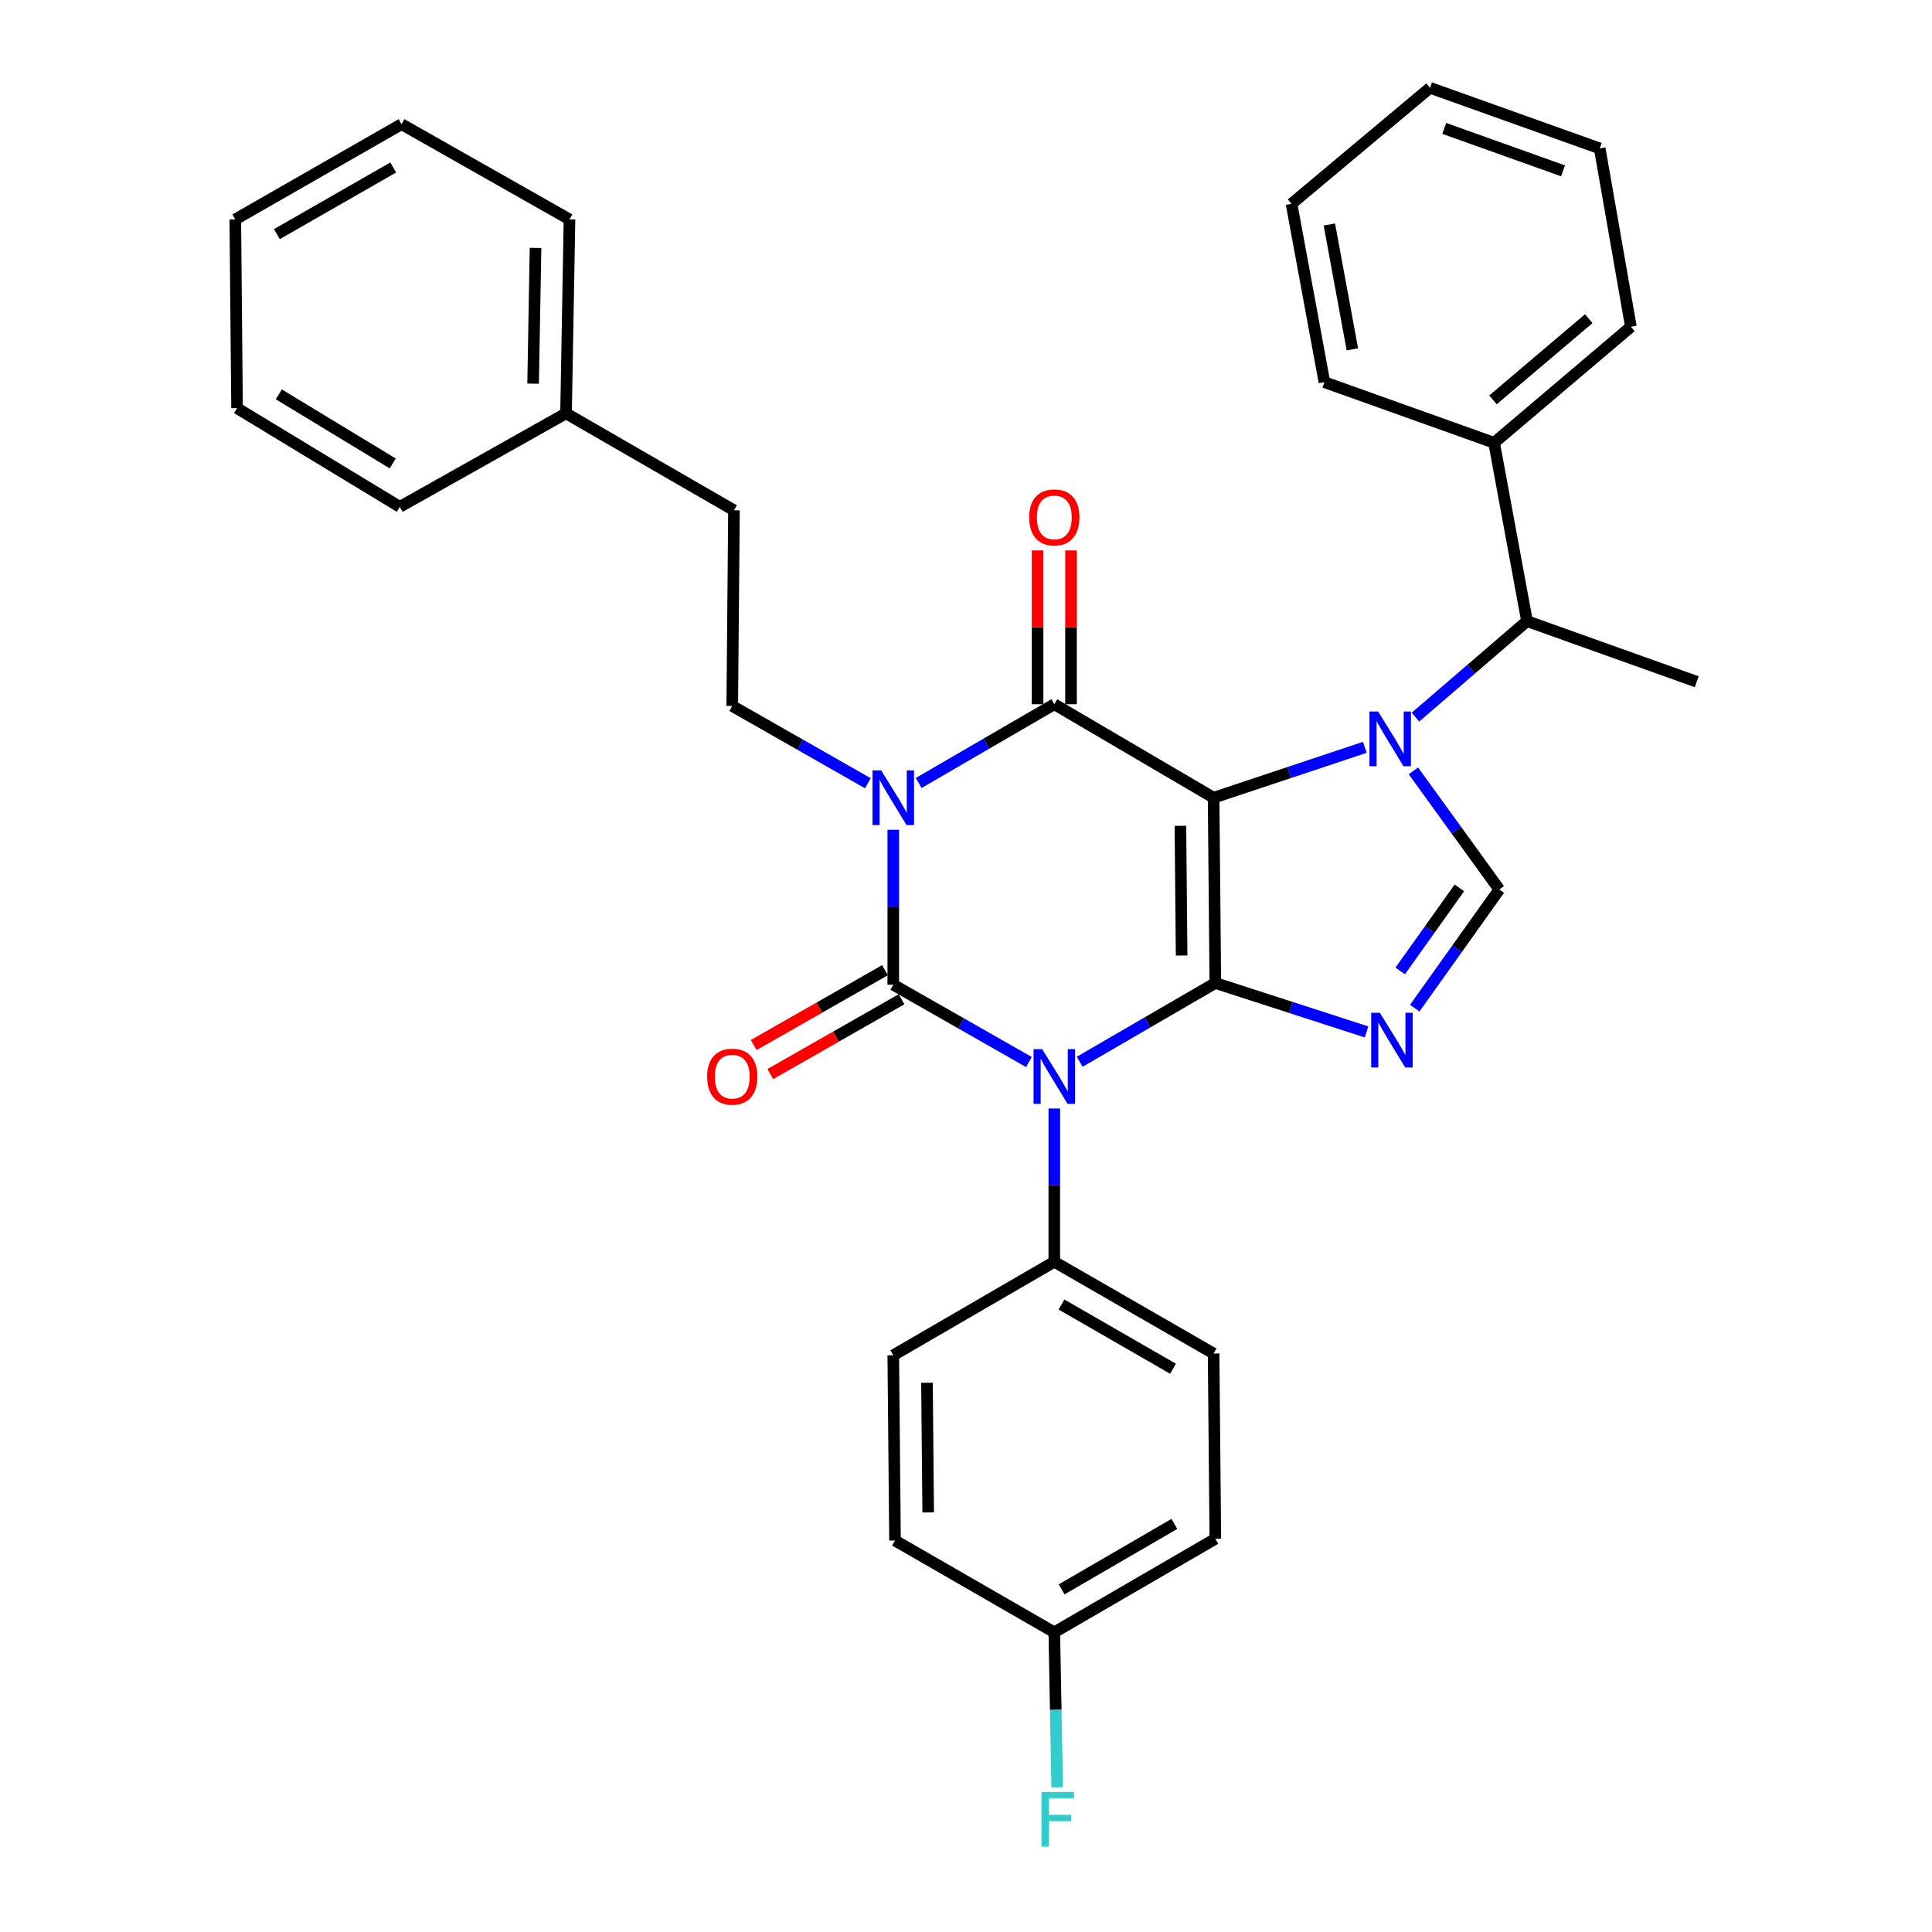 <?xml version='1.0' encoding='iso-8859-1'?>
<svg version='1.1' baseProfile='full'
              xmlns='http://www.w3.org/2000/svg'
                      xmlns:rdkit='http://www.rdkit.org/xml'
                      xmlns:xlink='http://www.w3.org/1999/xlink'
                  xml:space='preserve'
width='1000px' height='1000px' viewBox='0 0 1000 1000'>
<!-- END OF HEADER -->
<rect style='opacity:1.0;fill:#FFFFFF;stroke:none' width='1000' height='1000' x='0' y='0'> </rect>
<path class='bond-0' d='M 462.356,429.481 L 462.356,469.587' style='fill:none;fill-rule:evenodd;stroke:#0000FF;stroke-width:6px;stroke-linecap:butt;stroke-linejoin:miter;stroke-opacity:1' />
<path class='bond-0' d='M 462.356,469.587 L 462.356,509.694' style='fill:none;fill-rule:evenodd;stroke:#000000;stroke-width:6px;stroke-linecap:butt;stroke-linejoin:miter;stroke-opacity:1' />
<path class='bond-1' d='M 475.505,405.267 L 510.605,384.89' style='fill:none;fill-rule:evenodd;stroke:#0000FF;stroke-width:6px;stroke-linecap:butt;stroke-linejoin:miter;stroke-opacity:1' />
<path class='bond-1' d='M 510.605,384.89 L 545.704,364.514' style='fill:none;fill-rule:evenodd;stroke:#000000;stroke-width:6px;stroke-linecap:butt;stroke-linejoin:miter;stroke-opacity:1' />
<path class='bond-2' d='M 449.218,405.414 L 414.113,385.411' style='fill:none;fill-rule:evenodd;stroke:#0000FF;stroke-width:6px;stroke-linecap:butt;stroke-linejoin:miter;stroke-opacity:1' />
<path class='bond-2' d='M 414.113,385.411 L 379.009,365.408' style='fill:none;fill-rule:evenodd;stroke:#000000;stroke-width:6px;stroke-linecap:butt;stroke-linejoin:miter;stroke-opacity:1' />
<path class='bond-3' d='M 462.356,509.694 L 497.461,529.701' style='fill:none;fill-rule:evenodd;stroke:#000000;stroke-width:6px;stroke-linecap:butt;stroke-linejoin:miter;stroke-opacity:1' />
<path class='bond-3' d='M 497.461,529.701 L 532.565,549.708' style='fill:none;fill-rule:evenodd;stroke:#0000FF;stroke-width:6px;stroke-linecap:butt;stroke-linejoin:miter;stroke-opacity:1' />
<path class='bond-4' d='M 458.07,502.174 L 424.095,521.537' style='fill:none;fill-rule:evenodd;stroke:#000000;stroke-width:6px;stroke-linecap:butt;stroke-linejoin:miter;stroke-opacity:1' />
<path class='bond-4' d='M 424.095,521.537 L 390.121,540.9' style='fill:none;fill-rule:evenodd;stroke:#FF0000;stroke-width:6px;stroke-linecap:butt;stroke-linejoin:miter;stroke-opacity:1' />
<path class='bond-4' d='M 466.642,517.214 L 432.668,536.577' style='fill:none;fill-rule:evenodd;stroke:#000000;stroke-width:6px;stroke-linecap:butt;stroke-linejoin:miter;stroke-opacity:1' />
<path class='bond-4' d='M 432.668,536.577 L 398.693,555.94' style='fill:none;fill-rule:evenodd;stroke:#FF0000;stroke-width:6px;stroke-linecap:butt;stroke-linejoin:miter;stroke-opacity:1' />
<path class='bond-5' d='M 545.704,573.753 L 545.704,613.424' style='fill:none;fill-rule:evenodd;stroke:#0000FF;stroke-width:6px;stroke-linecap:butt;stroke-linejoin:miter;stroke-opacity:1' />
<path class='bond-5' d='M 545.704,613.424 L 545.704,653.095' style='fill:none;fill-rule:evenodd;stroke:#000000;stroke-width:6px;stroke-linecap:butt;stroke-linejoin:miter;stroke-opacity:1' />
<path class='bond-6' d='M 558.853,549.561 L 593.952,529.18' style='fill:none;fill-rule:evenodd;stroke:#0000FF;stroke-width:6px;stroke-linecap:butt;stroke-linejoin:miter;stroke-opacity:1' />
<path class='bond-6' d='M 593.952,529.18 L 629.051,508.799' style='fill:none;fill-rule:evenodd;stroke:#000000;stroke-width:6px;stroke-linecap:butt;stroke-linejoin:miter;stroke-opacity:1' />
<path class='bond-7' d='M 545.704,364.514 L 628.157,412.901' style='fill:none;fill-rule:evenodd;stroke:#000000;stroke-width:6px;stroke-linecap:butt;stroke-linejoin:miter;stroke-opacity:1' />
<path class='bond-8' d='M 554.36,364.514 L 554.36,324.707' style='fill:none;fill-rule:evenodd;stroke:#000000;stroke-width:6px;stroke-linecap:butt;stroke-linejoin:miter;stroke-opacity:1' />
<path class='bond-8' d='M 554.36,324.707 L 554.36,284.901' style='fill:none;fill-rule:evenodd;stroke:#FF0000;stroke-width:6px;stroke-linecap:butt;stroke-linejoin:miter;stroke-opacity:1' />
<path class='bond-8' d='M 537.048,364.514 L 537.048,324.707' style='fill:none;fill-rule:evenodd;stroke:#000000;stroke-width:6px;stroke-linecap:butt;stroke-linejoin:miter;stroke-opacity:1' />
<path class='bond-8' d='M 537.048,324.707 L 537.048,284.901' style='fill:none;fill-rule:evenodd;stroke:#FF0000;stroke-width:6px;stroke-linecap:butt;stroke-linejoin:miter;stroke-opacity:1' />
<path class='bond-9' d='M 828.013,76.828 L 740.184,45.455' style='fill:none;fill-rule:evenodd;stroke:#000000;stroke-width:6px;stroke-linecap:butt;stroke-linejoin:miter;stroke-opacity:1' />
<path class='bond-9' d='M 809.016,88.425 L 747.535,66.464' style='fill:none;fill-rule:evenodd;stroke:#000000;stroke-width:6px;stroke-linecap:butt;stroke-linejoin:miter;stroke-opacity:1' />
<path class='bond-10' d='M 828.013,76.828 L 844.152,169.139' style='fill:none;fill-rule:evenodd;stroke:#000000;stroke-width:6px;stroke-linecap:butt;stroke-linejoin:miter;stroke-opacity:1' />
<path class='bond-11' d='M 628.157,412.901 L 629.051,508.799' style='fill:none;fill-rule:evenodd;stroke:#000000;stroke-width:6px;stroke-linecap:butt;stroke-linejoin:miter;stroke-opacity:1' />
<path class='bond-11' d='M 610.98,427.447 L 611.606,494.576' style='fill:none;fill-rule:evenodd;stroke:#000000;stroke-width:6px;stroke-linecap:butt;stroke-linejoin:miter;stroke-opacity:1' />
<path class='bond-12' d='M 628.157,412.901 L 667.29,399.858' style='fill:none;fill-rule:evenodd;stroke:#000000;stroke-width:6px;stroke-linecap:butt;stroke-linejoin:miter;stroke-opacity:1' />
<path class='bond-12' d='M 667.29,399.858 L 706.424,386.814' style='fill:none;fill-rule:evenodd;stroke:#0000FF;stroke-width:6px;stroke-linecap:butt;stroke-linejoin:miter;stroke-opacity:1' />
<path class='bond-13' d='M 629.051,508.799 L 668.188,521.461' style='fill:none;fill-rule:evenodd;stroke:#000000;stroke-width:6px;stroke-linecap:butt;stroke-linejoin:miter;stroke-opacity:1' />
<path class='bond-13' d='M 668.188,521.461 L 707.326,534.122' style='fill:none;fill-rule:evenodd;stroke:#0000FF;stroke-width:6px;stroke-linecap:butt;stroke-linejoin:miter;stroke-opacity:1' />
<path class='bond-14' d='M 732.266,521.82 L 754.153,491.112' style='fill:none;fill-rule:evenodd;stroke:#0000FF;stroke-width:6px;stroke-linecap:butt;stroke-linejoin:miter;stroke-opacity:1' />
<path class='bond-14' d='M 754.153,491.112 L 776.039,460.403' style='fill:none;fill-rule:evenodd;stroke:#000000;stroke-width:6px;stroke-linecap:butt;stroke-linejoin:miter;stroke-opacity:1' />
<path class='bond-14' d='M 724.734,502.56 L 740.055,481.064' style='fill:none;fill-rule:evenodd;stroke:#0000FF;stroke-width:6px;stroke-linecap:butt;stroke-linejoin:miter;stroke-opacity:1' />
<path class='bond-14' d='M 740.055,481.064 L 755.375,459.568' style='fill:none;fill-rule:evenodd;stroke:#000000;stroke-width:6px;stroke-linecap:butt;stroke-linejoin:miter;stroke-opacity:1' />
<path class='bond-15' d='M 776.039,460.403 L 753.805,429.701' style='fill:none;fill-rule:evenodd;stroke:#000000;stroke-width:6px;stroke-linecap:butt;stroke-linejoin:miter;stroke-opacity:1' />
<path class='bond-15' d='M 753.805,429.701 L 731.571,398.999' style='fill:none;fill-rule:evenodd;stroke:#0000FF;stroke-width:6px;stroke-linecap:butt;stroke-linejoin:miter;stroke-opacity:1' />
<path class='bond-16' d='M 732.649,371.179 L 761.514,346.336' style='fill:none;fill-rule:evenodd;stroke:#0000FF;stroke-width:6px;stroke-linecap:butt;stroke-linejoin:miter;stroke-opacity:1' />
<path class='bond-16' d='M 761.514,346.336 L 790.379,321.494' style='fill:none;fill-rule:evenodd;stroke:#000000;stroke-width:6px;stroke-linecap:butt;stroke-linejoin:miter;stroke-opacity:1' />
<path class='bond-17' d='M 740.184,45.455 L 668.493,105.498' style='fill:none;fill-rule:evenodd;stroke:#000000;stroke-width:6px;stroke-linecap:butt;stroke-linejoin:miter;stroke-opacity:1' />
<path class='bond-18' d='M 668.493,105.498 L 685.517,197.809' style='fill:none;fill-rule:evenodd;stroke:#000000;stroke-width:6px;stroke-linecap:butt;stroke-linejoin:miter;stroke-opacity:1' />
<path class='bond-18' d='M 688.072,116.205 L 699.988,180.823' style='fill:none;fill-rule:evenodd;stroke:#000000;stroke-width:6px;stroke-linecap:butt;stroke-linejoin:miter;stroke-opacity:1' />
<path class='bond-19' d='M 292.978,213.948 L 379.903,264.133' style='fill:none;fill-rule:evenodd;stroke:#000000;stroke-width:6px;stroke-linecap:butt;stroke-linejoin:miter;stroke-opacity:1' />
<path class='bond-20' d='M 292.978,213.948 L 294.767,113.567' style='fill:none;fill-rule:evenodd;stroke:#000000;stroke-width:6px;stroke-linecap:butt;stroke-linejoin:miter;stroke-opacity:1' />
<path class='bond-20' d='M 275.937,198.582 L 277.189,128.316' style='fill:none;fill-rule:evenodd;stroke:#000000;stroke-width:6px;stroke-linecap:butt;stroke-linejoin:miter;stroke-opacity:1' />
<path class='bond-21' d='M 292.978,213.948 L 206.937,262.345' style='fill:none;fill-rule:evenodd;stroke:#000000;stroke-width:6px;stroke-linecap:butt;stroke-linejoin:miter;stroke-opacity:1' />
<path class='bond-22' d='M 379.009,365.408 L 379.903,264.133' style='fill:none;fill-rule:evenodd;stroke:#000000;stroke-width:6px;stroke-linecap:butt;stroke-linejoin:miter;stroke-opacity:1' />
<path class='bond-23' d='M 463.251,797.38 L 462.356,701.491' style='fill:none;fill-rule:evenodd;stroke:#000000;stroke-width:6px;stroke-linecap:butt;stroke-linejoin:miter;stroke-opacity:1' />
<path class='bond-23' d='M 480.428,782.835 L 479.801,715.713' style='fill:none;fill-rule:evenodd;stroke:#000000;stroke-width:6px;stroke-linecap:butt;stroke-linejoin:miter;stroke-opacity:1' />
<path class='bond-24' d='M 463.251,797.38 L 545.704,844.882' style='fill:none;fill-rule:evenodd;stroke:#000000;stroke-width:6px;stroke-linecap:butt;stroke-linejoin:miter;stroke-opacity:1' />
<path class='bond-25' d='M 462.356,701.491 L 545.704,653.095' style='fill:none;fill-rule:evenodd;stroke:#000000;stroke-width:6px;stroke-linecap:butt;stroke-linejoin:miter;stroke-opacity:1' />
<path class='bond-26' d='M 545.704,653.095 L 628.157,700.587' style='fill:none;fill-rule:evenodd;stroke:#000000;stroke-width:6px;stroke-linecap:butt;stroke-linejoin:miter;stroke-opacity:1' />
<path class='bond-26' d='M 549.431,675.22 L 607.148,708.465' style='fill:none;fill-rule:evenodd;stroke:#000000;stroke-width:6px;stroke-linecap:butt;stroke-linejoin:miter;stroke-opacity:1' />
<path class='bond-27' d='M 545.704,844.882 L 629.051,796.486' style='fill:none;fill-rule:evenodd;stroke:#000000;stroke-width:6px;stroke-linecap:butt;stroke-linejoin:miter;stroke-opacity:1' />
<path class='bond-27' d='M 549.513,822.652 L 607.856,788.774' style='fill:none;fill-rule:evenodd;stroke:#000000;stroke-width:6px;stroke-linecap:butt;stroke-linejoin:miter;stroke-opacity:1' />
<path class='bond-28' d='M 545.704,844.882 L 546.449,884.989' style='fill:none;fill-rule:evenodd;stroke:#000000;stroke-width:6px;stroke-linecap:butt;stroke-linejoin:miter;stroke-opacity:1' />
<path class='bond-28' d='M 546.449,884.989 L 547.194,925.095' style='fill:none;fill-rule:evenodd;stroke:#33CCCC;stroke-width:6px;stroke-linecap:butt;stroke-linejoin:miter;stroke-opacity:1' />
<path class='bond-29' d='M 629.051,796.486 L 628.157,700.587' style='fill:none;fill-rule:evenodd;stroke:#000000;stroke-width:6px;stroke-linecap:butt;stroke-linejoin:miter;stroke-opacity:1' />
<path class='bond-30' d='M 294.767,113.567 L 207.832,64.276' style='fill:none;fill-rule:evenodd;stroke:#000000;stroke-width:6px;stroke-linecap:butt;stroke-linejoin:miter;stroke-opacity:1' />
<path class='bond-31' d='M 206.937,262.345 L 122.696,211.255' style='fill:none;fill-rule:evenodd;stroke:#000000;stroke-width:6px;stroke-linecap:butt;stroke-linejoin:miter;stroke-opacity:1' />
<path class='bond-31' d='M 203.278,239.879 L 144.309,204.116' style='fill:none;fill-rule:evenodd;stroke:#000000;stroke-width:6px;stroke-linecap:butt;stroke-linejoin:miter;stroke-opacity:1' />
<path class='bond-32' d='M 207.832,64.276 L 121.791,113.567' style='fill:none;fill-rule:evenodd;stroke:#000000;stroke-width:6px;stroke-linecap:butt;stroke-linejoin:miter;stroke-opacity:1' />
<path class='bond-32' d='M 203.531,86.692 L 143.303,121.195' style='fill:none;fill-rule:evenodd;stroke:#000000;stroke-width:6px;stroke-linecap:butt;stroke-linejoin:miter;stroke-opacity:1' />
<path class='bond-33' d='M 122.696,211.255 L 121.791,113.567' style='fill:none;fill-rule:evenodd;stroke:#000000;stroke-width:6px;stroke-linecap:butt;stroke-linejoin:miter;stroke-opacity:1' />
<path class='bond-34' d='M 685.517,197.809 L 773.346,229.182' style='fill:none;fill-rule:evenodd;stroke:#000000;stroke-width:6px;stroke-linecap:butt;stroke-linejoin:miter;stroke-opacity:1' />
<path class='bond-35' d='M 773.346,229.182 L 844.152,169.139' style='fill:none;fill-rule:evenodd;stroke:#000000;stroke-width:6px;stroke-linecap:butt;stroke-linejoin:miter;stroke-opacity:1' />
<path class='bond-35' d='M 772.77,206.972 L 822.334,164.942' style='fill:none;fill-rule:evenodd;stroke:#000000;stroke-width:6px;stroke-linecap:butt;stroke-linejoin:miter;stroke-opacity:1' />
<path class='bond-36' d='M 773.346,229.182 L 790.379,321.494' style='fill:none;fill-rule:evenodd;stroke:#000000;stroke-width:6px;stroke-linecap:butt;stroke-linejoin:miter;stroke-opacity:1' />
<path class='bond-37' d='M 790.379,321.494 L 878.209,352.857' style='fill:none;fill-rule:evenodd;stroke:#000000;stroke-width:6px;stroke-linecap:butt;stroke-linejoin:miter;stroke-opacity:1' />
<path  class='atom-0' d='M 456.096 398.741
L 465.376 413.741
Q 466.296 415.221, 467.776 417.901
Q 469.256 420.581, 469.336 420.741
L 469.336 398.741
L 473.096 398.741
L 473.096 427.061
L 469.216 427.061
L 459.256 410.661
Q 458.096 408.741, 456.856 406.541
Q 455.656 404.341, 455.296 403.661
L 455.296 427.061
L 451.616 427.061
L 451.616 398.741
L 456.096 398.741
' fill='#0000FF'/>
<path  class='atom-2' d='M 539.444 543.036
L 548.724 558.036
Q 549.644 559.516, 551.124 562.196
Q 552.604 564.876, 552.684 565.036
L 552.684 543.036
L 556.444 543.036
L 556.444 571.356
L 552.564 571.356
L 542.604 554.956
Q 541.444 553.036, 540.204 550.836
Q 539.004 548.636, 538.644 547.956
L 538.644 571.356
L 534.964 571.356
L 534.964 543.036
L 539.444 543.036
' fill='#0000FF'/>
<path  class='atom-4' d='M 532.704 267.801
Q 532.704 261.001, 536.064 257.201
Q 539.424 253.401, 545.704 253.401
Q 551.984 253.401, 555.344 257.201
Q 558.704 261.001, 558.704 267.801
Q 558.704 274.681, 555.304 278.601
Q 551.904 282.481, 545.704 282.481
Q 539.464 282.481, 536.064 278.601
Q 532.704 274.721, 532.704 267.801
M 545.704 279.281
Q 550.024 279.281, 552.344 276.401
Q 554.704 273.481, 554.704 267.801
Q 554.704 262.241, 552.344 259.441
Q 550.024 256.601, 545.704 256.601
Q 541.384 256.601, 539.024 259.401
Q 536.704 262.201, 536.704 267.801
Q 536.704 273.521, 539.024 276.401
Q 541.384 279.281, 545.704 279.281
' fill='#FF0000'/>
<path  class='atom-5' d='M 366.009 557.276
Q 366.009 550.476, 369.369 546.676
Q 372.729 542.876, 379.009 542.876
Q 385.289 542.876, 388.649 546.676
Q 392.009 550.476, 392.009 557.276
Q 392.009 564.156, 388.609 568.076
Q 385.209 571.956, 379.009 571.956
Q 372.769 571.956, 369.369 568.076
Q 366.009 564.196, 366.009 557.276
M 379.009 568.756
Q 383.329 568.756, 385.649 565.876
Q 388.009 562.956, 388.009 557.276
Q 388.009 551.716, 385.649 548.916
Q 383.329 546.076, 379.009 546.076
Q 374.689 546.076, 372.329 548.876
Q 370.009 551.676, 370.009 557.276
Q 370.009 562.996, 372.329 565.876
Q 374.689 568.756, 379.009 568.756
' fill='#FF0000'/>
<path  class='atom-9' d='M 714.208 524.214
L 723.488 539.214
Q 724.408 540.694, 725.888 543.374
Q 727.368 546.054, 727.448 546.214
L 727.448 524.214
L 731.208 524.214
L 731.208 552.534
L 727.328 552.534
L 717.368 536.134
Q 716.208 534.214, 714.968 532.014
Q 713.768 529.814, 713.408 529.134
L 713.408 552.534
L 709.728 552.534
L 709.728 524.214
L 714.208 524.214
' fill='#0000FF'/>
<path  class='atom-11' d='M 713.313 368.272
L 722.593 383.272
Q 723.513 384.752, 724.993 387.432
Q 726.473 390.112, 726.553 390.272
L 726.553 368.272
L 730.313 368.272
L 730.313 396.592
L 726.433 396.592
L 716.473 380.192
Q 715.313 378.272, 714.073 376.072
Q 712.873 373.872, 712.513 373.192
L 712.513 396.592
L 708.833 396.592
L 708.833 368.272
L 713.313 368.272
' fill='#0000FF'/>
<path  class='atom-22' d='M 539.082 927.515
L 555.922 927.515
L 555.922 930.755
L 542.882 930.755
L 542.882 939.355
L 554.482 939.355
L 554.482 942.635
L 542.882 942.635
L 542.882 955.835
L 539.082 955.835
L 539.082 927.515
' fill='#33CCCC'/>
</svg>
